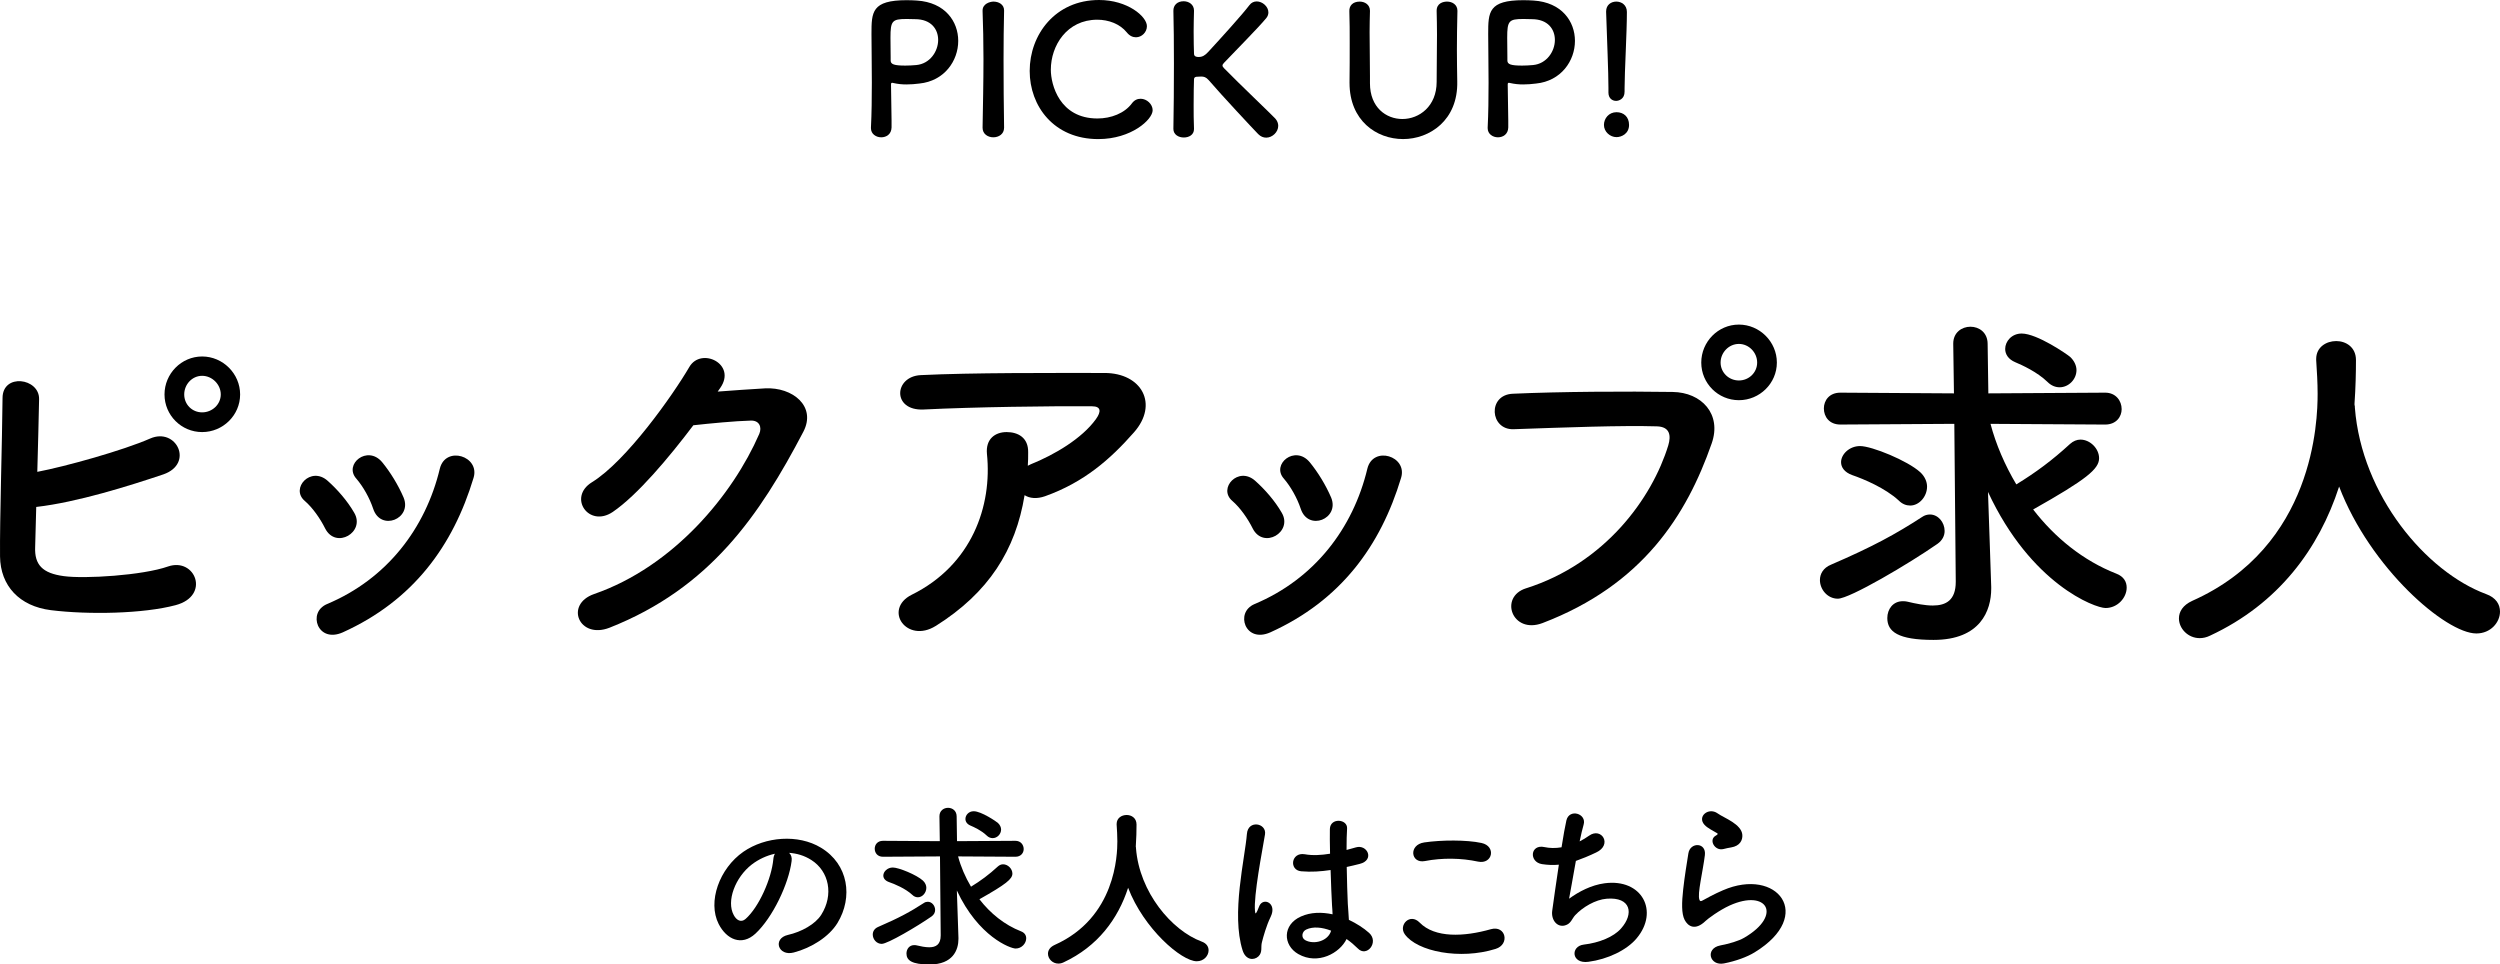 <?xml version="1.0" encoding="UTF-8"?>
<svg id="_レイヤー_1" xmlns="http://www.w3.org/2000/svg" width="223.24" height="86.125" version="1.1" viewBox="0 0 223.24 86.125">
  <!-- Generator: Adobe Illustrator 29.4.0, SVG Export Plug-In . SVG Version: 2.1.0 Build 152)  -->
  <defs>
    <style>
      .st0 {
        isolation: isolate;
      }
    </style>
  </defs>
  <g class="st0">
    <path d="M3.139,48.854c-.064,1.568.64,2.336,2.56,2.592,1.855.256,7.039-.063,9.311-.863,2.432-.832,3.808,2.623.672,3.455-2.88.769-7.775.864-11.135.448C1.731,54.134.035,52.31.003,49.686c-.032-3.199.192-10.335.224-14.143,0-2.24,3.295-1.792,3.264.096-.032,1.728-.096,4.128-.16,6.495,2.528-.479,7.68-1.92,10.08-2.976,2.335-1.023,3.936,2.24,1.184,3.2-3.04,1.023-7.711,2.495-11.359,2.911-.032,1.408-.064,2.688-.096,3.584h0ZM18.05,38.583c-1.856,0-3.36-1.504-3.36-3.359s1.504-3.392,3.36-3.392c1.855,0,3.392,1.536,3.392,3.392s-1.536,3.359-3.392,3.359ZM18.05,33.559c-.896,0-1.6.769-1.6,1.664s.704,1.6,1.6,1.6c.896,0,1.664-.704,1.664-1.6s-.768-1.664-1.664-1.664Z"/>
    <path d="M29.036,47.19c-.448-.896-1.12-1.855-1.824-2.464-1.312-1.119.544-3.136,2.048-1.791.864.768,1.76,1.791,2.368,2.848,1.024,1.728-1.632,3.296-2.592,1.407ZM28.397,55.862c-.288-.672-.096-1.536.8-1.92,5.344-2.24,8.799-6.752,10.079-12.095.512-2.08,3.616-1.12,3.008.831-1.824,6.048-5.375,10.943-11.679,13.791-1.088.48-1.888.097-2.208-.607ZM33.324,45.43c-.32-.96-.896-1.983-1.504-2.688-1.152-1.28.992-3.04,2.304-1.472.736.896,1.44,2.048,1.92,3.168.768,1.888-2.048,3.039-2.72.991Z"/>
    <path d="M64.089,34.967c1.376-.096,2.944-.224,4.224-.288,2.464-.128,4.607,1.6,3.424,3.872-3.904,7.455-8.319,13.95-17.311,17.502-2.72,1.057-4.032-2.079-1.376-3.008,7.104-2.463,12.383-8.863,14.751-14.303.256-.607,0-1.216-.768-1.184-1.344.032-3.68.256-5.12.416-2.176,2.88-4.992,6.239-7.2,7.743-2.144,1.44-4.032-1.312-1.856-2.655,3.072-1.889,7.231-7.775,8.704-10.304,1.056-1.792,4.255-.256,2.751,1.888l-.224.32h0Z"/>
    <path d="M83.555,55.894c-1.28.8-2.464.447-3.008-.288-.544-.736-.416-1.856.864-2.496,5.375-2.656,7.199-7.936,6.72-12.575-.128-1.344.736-1.952,1.76-1.952.992,0,1.952.48,1.92,1.824,0,.384,0,.8-.032,1.184.096-.031.16-.096.256-.128,2.144-.863,4.576-2.304,5.824-4.031.48-.672.48-1.152-.352-1.152-3.583-.031-10.559.064-15.039.288-2.815.128-2.656-2.943-.256-3.071,4.64-.225,11.615-.192,16.415-.192,3.328,0,4.864,2.784,2.624,5.312-2.112,2.4-4.448,4.448-7.935,5.695-.736.257-1.376.192-1.824-.096-.8,4.896-3.2,8.703-7.935,11.68h-0Z"/>
    <path d="M111.862,47.19c-.448-.896-1.12-1.855-1.824-2.464-1.312-1.119.544-3.136,2.048-1.791.863.768,1.76,1.791,2.367,2.848,1.024,1.728-1.632,3.296-2.592,1.407ZM111.222,55.862c-.288-.672-.096-1.536.8-1.92,5.344-2.24,8.8-6.752,10.079-12.095.513-2.08,3.616-1.12,3.008.831-1.823,6.048-5.375,10.943-11.679,13.791-1.088.48-1.888.097-2.208-.607ZM116.15,45.43c-.32-.96-.896-1.983-1.504-2.688-1.152-1.28.992-3.04,2.304-1.472.736.896,1.44,2.048,1.92,3.168.768,1.888-2.048,3.039-2.72.991Z"/>
    <path d="M136.269,52.534c7.071-2.239,11.263-8.063,12.702-12.767.257-.864.16-1.664-1.023-1.696-3.136-.096-8.191.096-12.799.256-2.112.064-2.336-3.071-.064-3.168,4.224-.191,10.207-.224,14.271-.159,2.592.031,4.415,1.983,3.487,4.607-2.239,6.399-6.144,12.607-15.103,16.03-2.72,1.024-3.904-2.335-1.472-3.104ZM155.275,35.735c-1.855,0-3.359-1.504-3.359-3.359,0-1.856,1.504-3.392,3.359-3.392,1.856,0,3.392,1.535,3.392,3.392,0,1.855-1.535,3.359-3.392,3.359ZM155.275,30.711c-.896,0-1.632.768-1.632,1.664,0,.896.736,1.6,1.632,1.6.896,0,1.632-.704,1.632-1.6,0-.896-.735-1.664-1.632-1.664Z"/>
    <path d="M164.112,53.461c-.928,0-1.6-.831-1.6-1.663,0-.544.288-1.088.992-1.376,3.712-1.601,5.76-2.72,8.127-4.256.225-.16.48-.224.704-.224.736,0,1.312.703,1.312,1.472,0,.416-.192.832-.641,1.151-2.527,1.76-7.839,4.896-8.896,4.896ZM174.511,37.847l-10.175.063c-.992,0-1.472-.704-1.472-1.439,0-.704.479-1.408,1.472-1.408l10.144.064-.064-4.416v-.032c0-.991.768-1.504,1.536-1.504.768,0,1.535.513,1.535,1.536l.064,4.416,10.432-.064c.96,0,1.472.736,1.472,1.472,0,.672-.48,1.376-1.472,1.376l-10.239-.063c.479,1.823,1.279,3.68,2.304,5.407,1.728-1.056,3.199-2.144,4.8-3.615.287-.256.607-.385.928-.385.863,0,1.664.801,1.664,1.664,0,.96-1.12,1.888-5.888,4.576,1.951,2.527,4.479,4.575,7.423,5.728.672.256.929.735.929,1.248,0,.896-.801,1.823-1.889,1.823-.928,0-6.655-2.111-10.495-10.367l.16,4.672.128,3.808v.16c0,1.952-.96,4.575-5.151,4.575-3.168,0-4.128-.735-4.128-1.951,0-.8.512-1.504,1.376-1.504.128,0,.256,0,.384.032.8.191,1.601.352,2.304.352,1.185,0,2.048-.48,2.048-2.112v-.063s-.128-14.047-.128-14.047ZM169.552,44.695c-1.216-1.12-3.136-1.92-4.16-2.272-.704-.256-.992-.704-.992-1.151,0-.704.736-1.44,1.696-1.44,1.056,0,4.256,1.312,5.376,2.336.416.384.607.864.607,1.28,0,.896-.704,1.695-1.504,1.695-.352,0-.704-.128-1.023-.447h0ZM182.831,34.103c-.928-.896-2.271-1.504-2.88-1.76-.607-.256-.896-.704-.896-1.184,0-.672.576-1.376,1.472-1.376,1.376,0,4.063,1.855,4.32,2.08.384.352.575.8.575,1.184,0,.832-.703,1.536-1.504,1.536-.352,0-.735-.128-1.088-.48h0Z"/>
    <path d="M210.249,36.151c.032.064.032.16.032.256.608,7.84,6.368,14.655,11.711,16.639.896.32,1.248.929,1.248,1.568,0,.96-.832,1.952-2.111,1.952-2.72,0-9.472-5.824-12.255-13.119-1.792,5.535-5.408,10.463-11.52,13.311-.32.16-.64.225-.928.225-1.057,0-1.856-.864-1.856-1.76,0-.608.353-1.185,1.185-1.568,10.911-4.863,11.199-16.095,11.199-18.495,0-.959-.064-2.048-.128-3.007v-.097c0-1.056.896-1.6,1.791-1.6.864,0,1.761.544,1.761,1.696,0,1.119-.032,2.495-.129,3.871v.128h0Z"/>
  </g>
  <g class="st0">
    <path d="M78.684,12.261c-.448,0-.912-.288-.912-.816v-.048c.064-1.248.08-2.657.08-4.018,0-1.648-.032-3.218-.032-4.338,0-1.969.016-3.025,3.153-3.025.336,0,.656.017.896.032,2.529.16,3.697,1.873,3.697,3.602,0,1.776-1.232,3.585-3.473,3.81-.384.048-.752.08-1.152.08-.368,0-.752-.032-1.168-.128-.048-.017-.08-.017-.112-.017-.08,0-.096.049-.096.177,0,.992.048,2.129.048,3.185v.625c-.016.607-.464.88-.929.88h-0ZM80.941,1.696c-1.281,0-1.425.177-1.425,1.665,0,.561.016,1.217.016,1.776v.272c0,.336.32.448,1.312.448.304,0,.64-.017.977-.048,1.216-.112,1.953-1.217,1.953-2.241,0-.96-.625-1.856-2.065-1.856,0,0-.384-.017-.768-.017Z"/>
    <path d="M89.66,11.412c0,.561-.48.849-.96.849s-.96-.288-.96-.849v-.016c.032-1.921.08-4.065.08-6.131,0-1.521-.032-2.977-.08-4.273-.032-.672.688-.849.977-.849.464,0,.944.257.944.785v.031c-.032,1.329-.048,2.833-.048,4.386,0,2.001.016,4.082.048,6.051,0,0,0,.016,0,.016Z"/>
    <path d="M98.077,12.421c-3.986,0-6.13-2.961-6.13-6.082C91.947,3.089,94.235 0,98.141 0,100.686 0,102.415,1.473,102.415,2.337c0,.544-.464.992-.977.992-.288,0-.576-.128-.816-.432-.624-.769-1.633-1.137-2.641-1.137-2.705,0-4.146,2.305-4.146,4.466,0,1.345.784,4.354,4.162,4.354,1.216,0,2.417-.464,3.073-1.345.224-.304.496-.416.784-.416.544,0,1.073.48,1.073,1.024,0,.832-1.905,2.577-4.85,2.577h0Z"/>
    <path d="M104.779,11.492c.032-1.696.048-3.81.048-5.81,0-1.793-.016-3.49-.048-4.706-.016-.513.353-.864.913-.864.464,0,.928.288.928.832v.032c-.016.64-.032,1.265-.032,1.824,0,.864.016,1.569.032,1.969,0,.145.032.32.416.32.336,0,.576-.144.864-.464,1.152-1.249,3.009-3.298,3.666-4.162.176-.24.416-.336.656-.336.512,0,1.04.464,1.04.977,0,.16-.048.336-.176.496-.705.864-2.657,2.817-3.778,4.002-.096.096-.144.176-.144.256,0,.063.048.144.144.24,1.361,1.393,4.291,4.178,4.562,4.481.192.208.271.448.271.656,0,.561-.527,1.057-1.072,1.057-.255,0-.496-.096-.72-.32-.544-.561-3.25-3.457-4.418-4.817-.24-.272-.432-.32-.672-.32-.112,0-.208.016-.336.016s-.304.016-.304.256c-.016.417-.032,1.265-.032,2.306,0,.64,0,1.344.032,2.08v.032c0,.513-.448.753-.912.753-.464,0-.929-.257-.929-.769v-.017h0Z"/>
    <path d="M120.507,7.411v-.08c.016-1.121.016-2.305.016-3.474,0-.977,0-1.937-.032-2.865-.017-.464.288-.849.929-.849.447,0,.912.272.912.816v.032c-.016.624-.032,1.249-.032,1.873,0,1.312.032,2.625.032,3.922v.656c0,2.145,1.44,3.185,2.896,3.185,1.506,0,3.059-1.136,3.059-3.313,0-1.393.031-2.816.031-4.226,0-.704-.016-1.408-.031-2.097-.017-.72.607-.849.928-.849.465,0,.928.272.928.816v.032c-.031,1.329-.047,2.417-.047,3.457,0,.913.016,1.81.031,2.817.08,3.489-2.48,5.154-4.834,5.154-2.4,0-4.785-1.665-4.785-5.01l0-0Z"/>
    <path d="M133.755,12.261c-.448,0-.912-.288-.912-.816v-.048c.063-1.248.08-2.657.08-4.018,0-1.648-.033-3.218-.033-4.338,0-1.969.017-3.025,3.154-3.025.336,0,.656.017.896.032,2.528.16,3.697,1.873,3.697,3.602,0,1.776-1.232,3.585-3.474,3.81-.384.048-.753.08-1.152.08-.368,0-.753-.032-1.169-.128-.048-.017-.08-.017-.111-.017-.08,0-.097.049-.097.177,0,.992.048,2.129.048,3.185v.625c-.016.607-.464.88-.928.88ZM136.012,1.696c-1.28,0-1.425.177-1.425,1.665,0,.561.016,1.217.016,1.776v.272c0,.336.32.448,1.312.448.305,0,.641-.017.977-.048,1.217-.112,1.953-1.217,1.953-2.241,0-.96-.625-1.856-2.064-1.856,0,0-.385-.017-.769-.017Z"/>
    <path d="M144.347,12.245c-.576,0-1.121-.48-1.121-1.089,0-.576.434-1.137,1.121-1.137.625,0,1.121.4,1.121,1.137,0,.784-.673,1.089-1.121,1.089ZM143.627,8.275v-.433c0-1.408-.127-4.306-.207-6.771v-.048c0-.593.447-.881.912-.881.464,0,.943.305.943.929,0,1.873-.207,5.347-.207,6.818v.272c.016.704-.545.849-.752.849-.354,0-.689-.24-.689-.736h0Z"/>
  </g>
  <g>
    <path d="M70.688,76.89c-.256,2.032-1.697,5.058-3.233,6.482-1.232,1.137-2.577.513-3.281-.864-1.008-1.984.064-4.962,2.209-6.45,1.969-1.361,4.898-1.585,6.915-.368,2.481,1.488,2.881,4.434,1.489,6.723-.752,1.232-2.321,2.225-3.906,2.641-1.408.368-1.905-1.248-.528-1.568,1.216-.272,2.449-.961,2.977-1.793,1.136-1.793.704-3.89-.88-4.898-.624-.399-1.296-.592-1.985-.64.176.16.272.416.224.736ZM67.135,77.193c-1.489,1.152-2.289,3.281-1.617,4.514.24.465.656.705,1.056.353,1.201-1.057,2.321-3.602,2.481-5.33.016-.192.064-.368.144-.496-.736.16-1.457.496-2.064.96Z"/>
    <path d="M78.734,84.284c-.464,0-.8-.416-.8-.832,0-.272.144-.544.496-.688,1.856-.8,2.881-1.36,4.065-2.129.112-.08.24-.111.352-.111.368,0,.656.352.656.735,0,.209-.096.417-.32.577-1.265.88-3.922,2.448-4.45,2.448ZM83.936,76.474l-5.09.031c-.496,0-.736-.352-.736-.72,0-.353.24-.704.736-.704l5.074.031-.032-2.208v-.017c0-.496.384-.752.769-.752.384,0,.768.256.768.769l.032,2.208,5.218-.031c.48,0,.736.368.736.736,0,.336-.24.688-.736.688l-5.122-.031c.24.912.641,1.841,1.153,2.705.864-.528,1.601-1.072,2.401-1.809.144-.129.304-.192.464-.192.432,0,.832.4.832.832,0,.48-.56.944-2.945,2.289.977,1.265,2.241,2.289,3.714,2.865.336.128.464.368.464.624,0,.448-.4.912-.944.912-.464,0-3.329-1.056-5.25-5.186l.08,2.337.064,1.904v.08c0,.977-.48,2.289-2.577,2.289-1.584,0-2.065-.368-2.065-.977,0-.399.256-.752.688-.752.064,0,.128,0,.192.016.4.097.801.177,1.153.177.592,0,1.024-.24,1.024-1.057v-.032l-.064-7.026 0.0 0ZM81.454,79.898c-.608-.56-1.568-.96-2.081-1.136-.352-.129-.496-.353-.496-.577,0-.352.368-.72.848-.72.528,0,2.129.656,2.689,1.168.208.192.304.433.304.641,0,.448-.352.849-.752.849-.176,0-.352-.064-.512-.225h0ZM88.098,74.601c-.464-.448-1.137-.752-1.441-.881-.304-.128-.448-.352-.448-.592,0-.336.289-.688.736-.688.688,0,2.033.929,2.161,1.041.192.176.288.399.288.592,0,.416-.352.769-.752.769-.176,0-.368-.064-.544-.24Z"/>
    <path d="M101.424,75.625c.016.032.016.08.016.128.304,3.922,3.185,7.331,5.858,8.323.448.16.624.465.624.784,0,.48-.416.977-1.056.977-1.361,0-4.738-2.913-6.13-6.562-.896,2.77-2.705,5.234-5.763,6.659-.16.079-.32.111-.464.111-.528,0-.929-.432-.929-.88,0-.305.176-.593.592-.784,5.458-2.434,5.603-8.052,5.603-9.252,0-.48-.032-1.024-.064-1.505v-.048c0-.528.448-.801.896-.801.432,0,.88.272.88.849,0,.561-.016,1.249-.064,1.937v.064h-0Z"/>
    <path d="M110.958,84.86c-.512-1.616-.464-3.681-.256-5.618.208-1.937.561-3.729.641-4.77.096-1.297,1.776-.977,1.617.032-.112.72-.384,2.112-.592,3.473-.208,1.361-.368,2.705-.304,3.346.032.288.048.336.208.016.048-.096.16-.384.192-.464.368-.769,1.585-.224,1.008.977-.208.432-.368.864-.496,1.265-.128.4-.224.752-.288,1.008-.128.448.08.896-.32,1.281-.416.384-1.137.319-1.409-.545h0ZM115.936,85.197c-1.393-.801-1.425-2.625.24-3.361.864-.385,1.84-.4,2.817-.192,0-.256-.032-.496-.048-.801-.048-.656-.08-1.889-.128-3.153-.864.128-1.712.192-2.625.112-1.104-.096-.912-1.729.32-1.521.704.128,1.473.08,2.257-.048-.016-.896-.032-1.713-.016-2.209.032-1.04,1.601-.896,1.536-.032-.031.448-.047,1.12-.047,1.905.271-.08.56-.145.816-.225,1.04-.32,1.729,1.137.352,1.473-.385.096-.769.192-1.152.272.016,1.248.064,2.497.096,3.281.016.4.08.928.096,1.44.673.32,1.312.721,1.809,1.168.913.833-.224,2.226-1.023,1.377-.289-.288-.625-.576-.992-.832-.609,1.265-2.562,2.337-4.306,1.345h0ZM118.849,83.1c-.8-.304-1.601-.384-2.209-.096-.384.176-.48.721-.096.944.769.433,2.065.096,2.321-.849,0,0-.016,0-.016,0Z"/>
    <path d="M125.438,83.42c-.576-.816.465-1.921,1.329-1.04,1.36,1.393,3.954,1.28,6.37.592,1.328-.368,1.713,1.36.416,1.761-3.169.992-7.01.24-8.115-1.312h-0ZM127.231,76.89c-1.264.24-1.473-1.457-.048-1.665,1.521-.224,3.777-.24,5.106.048,1.344.288.992,1.938-.305,1.665-1.488-.32-3.186-.353-4.754-.048Z"/>
    <path d="M140.112,80.251c.88-.641,1.984-1.217,3.169-1.377,3.361-.448,4.882,2.514,2.865,4.914-.88,1.057-2.593,1.873-4.306,2.097-1.537.208-1.617-1.393-.416-1.536,1.377-.16,2.673-.688,3.329-1.44,1.169-1.312.896-2.833-1.28-2.657-1.009.08-2.145.752-2.817,1.473-.288.304-.368.769-.913.912-.703.192-1.248-.496-1.136-1.312.128-.912.353-2.545.593-4.113-.48.048-.977.031-1.506-.049-1.184-.191-1.056-1.809.225-1.521.448.097.977.112,1.521.017.16-1.024.32-1.905.433-2.401.256-1.088,1.84-.608,1.537.385-.113.368-.225.896-.354,1.488.289-.145.577-.32.85-.513,1.104-.784,2.112.816.623,1.505-.672.32-1.264.561-1.809.752-.256,1.409-.496,2.817-.607,3.378Z"/>
    <path d="M153.952,86.029c-1.297.256-1.713-1.329-.353-1.601.832-.16,1.648-.4,2.145-.688,1.762-1.024,2.242-2.129,1.905-2.77-.336-.64-1.505-.88-3.201-.111-.944.432-1.952,1.185-2.146,1.376-.943.913-1.584.465-1.872-.096s-.257-1.553-.128-2.721c.128-1.169.336-2.401.464-3.218.16-1.024,1.616-.992,1.473.16-.08.672-.256,1.568-.384,2.337-.129.784-.209,1.377-.096,1.665.047.128.127.128.271.048.32-.177,1.072-.593,1.824-.913,4.834-2.097,8.244,2.226,2.834,5.539-.673.416-1.682.784-2.737.992v0ZM153.889,75.817c-.77.191-1.346-.833-.673-1.201.08-.048.239-.128.128-.208-.336-.208-.881-.464-1.137-.752-.688-.752.368-1.601,1.169-1.024.288.208.832.448,1.296.752.465.305.881.688.912,1.169.033.464-.207.992-1.008,1.12-.208.032-.432.08-.688.145v-0Z"/>
  </g>
</svg>